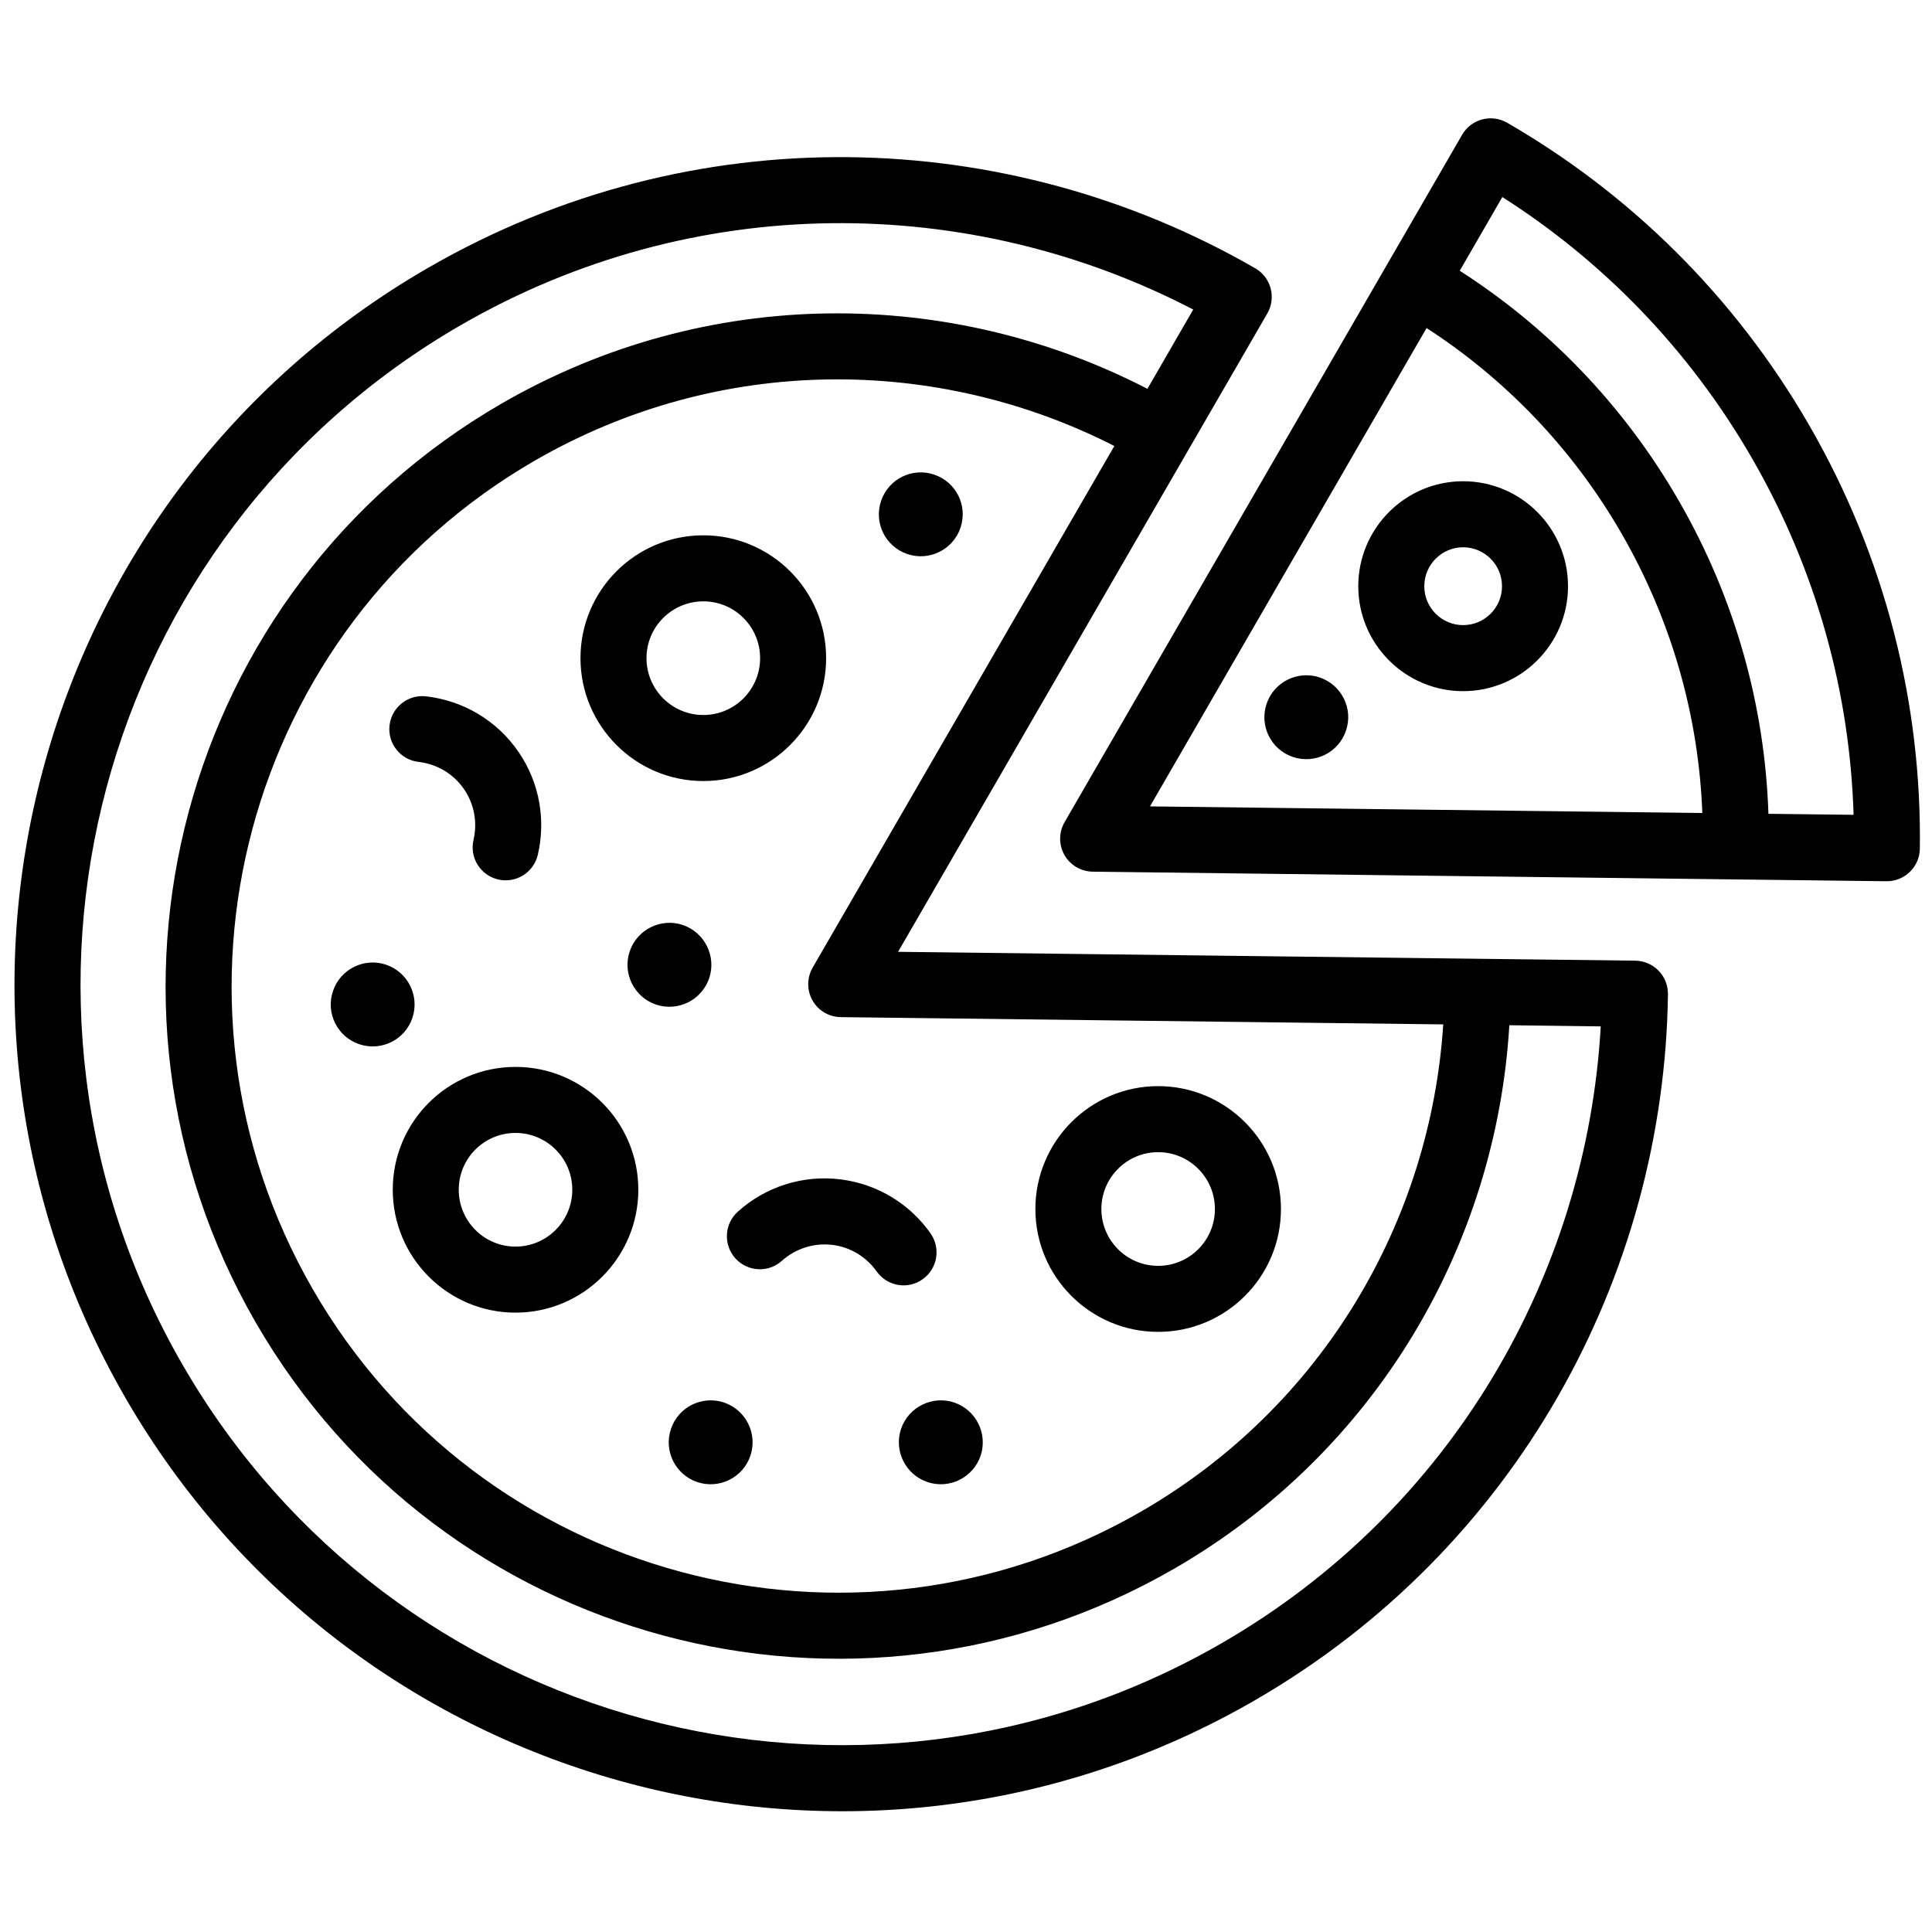 <svg width="800" height="800" viewBox="0 0 800 800" fill="none" xmlns="http://www.w3.org/2000/svg">
<path fill-rule="evenodd" clip-rule="evenodd" d="M690.662 411.664C690.696 408.041 689.296 404.521 686.767 401.923C684.239 399.325 680.754 397.855 677.166 397.787L371.881 394.13L524.777 129.779C526.588 126.635 527.066 122.909 526.144 119.389C525.187 115.868 522.898 112.894 519.754 111.083C417.249 51.951 286.902 47.576 177.19 110.946C13.526 205.456 -42.612 415.048 51.899 578.737C146.374 742.461 355.889 798.619 519.518 704.109C627.866 641.525 689.097 528.426 690.662 411.664ZM475.129 160.991L494.093 128.178C401.769 80.12 287.587 78.753 190.854 134.603C40.276 221.592 -11.383 414.468 75.57 565.066C162.492 715.7 355.27 767.378 505.84 680.428C601.339 625.295 656.995 527.537 662.838 425.003L624.981 424.524C619.617 514.861 570.415 600.927 486.263 649.534C353.144 726.406 182.719 680.706 105.877 547.577C29.035 414.449 74.716 243.922 207.796 167.052C293.045 117.832 393.633 118.892 475.12 161.002L475.129 160.991ZM461.428 184.677C388.139 147.284 297.939 146.566 221.465 190.727C101.431 260.079 60.259 413.821 129.552 533.899C198.845 653.977 352.564 695.164 472.598 625.845C548.074 582.231 592.352 505.224 597.618 424.181L348.19 421.173C343.305 421.139 338.863 418.507 336.471 414.303C334.045 410.064 334.08 404.903 336.505 400.665C336.505 400.665 415.27 264.496 461.428 184.677ZM299.846 580.761C308.901 583.871 313.787 593.715 310.712 602.807C307.636 611.898 297.762 616.753 288.674 613.676C279.619 610.6 274.733 600.721 277.842 591.664C280.883 582.572 290.758 577.718 299.846 580.761ZM395.144 580.761C404.233 583.871 409.085 593.715 406.044 602.807C402.934 611.899 393.06 616.753 384.006 613.676C374.917 610.6 370.065 600.721 373.106 591.664C376.215 582.572 386.09 577.718 395.144 580.761ZM479.572 449.745C451.52 449.745 428.73 472.578 428.73 500.639C428.73 528.735 451.52 551.499 479.572 551.499C507.623 551.499 530.413 528.735 530.413 500.639C530.413 472.578 507.623 449.745 479.572 449.745ZM213.473 441.781C185.387 441.781 162.631 464.545 162.631 492.641C162.631 520.703 185.387 543.535 213.473 543.535C241.524 543.535 264.314 520.703 264.314 492.641C264.314 464.545 241.524 441.781 213.473 441.781ZM323.763 522.07C329.332 517.114 336.917 514.482 344.879 515.508C352.464 516.499 358.888 520.669 362.988 526.445C367.361 532.632 375.869 534.102 382.019 529.727C388.204 525.386 389.639 516.875 385.299 510.688C376.962 498.862 363.91 490.454 348.433 488.403C332.237 486.283 316.793 491.581 305.519 501.733C299.915 506.757 299.437 515.439 304.494 521.044C309.55 526.65 318.16 527.129 323.763 522.07ZM479.563 477.089C492.547 477.089 503.07 487.651 503.07 500.64C503.07 513.628 492.547 524.156 479.563 524.156C466.579 524.156 456.056 513.628 456.056 500.64C456.056 487.651 466.579 477.089 479.563 477.089ZM213.464 469.125C226.448 469.125 236.972 479.653 236.972 492.641C236.972 505.63 226.448 516.192 213.464 516.192C200.48 516.192 189.957 505.63 189.957 492.641C189.957 479.653 200.48 469.125 213.464 469.125ZM159.889 399.467C168.944 402.577 173.83 412.421 170.755 421.512C167.679 430.604 157.839 435.458 148.751 432.382C139.662 429.306 134.776 419.427 137.885 410.37C140.926 401.278 150.801 396.39 159.889 399.467ZM282.757 383.026C291.846 386.136 296.698 396.015 293.657 405.072C290.548 414.164 280.707 419.018 271.619 415.975C262.53 412.865 257.678 402.987 260.754 393.929C263.829 384.837 273.703 379.983 282.757 383.026ZM624.062 50.827C617.536 47.067 609.166 49.289 605.407 55.852L440.825 340.432C438.399 344.636 438.365 349.797 440.756 354.036C443.182 358.274 447.624 360.872 452.511 360.94L781.133 364.905C788.684 364.974 794.868 358.958 794.97 351.438C795.756 291.828 781.029 231.325 749.117 176.024C717.99 122.121 674.392 79.877 624.062 50.818L624.062 50.827ZM173.325 315.484C180.739 316.338 187.743 320.269 192.254 326.934C196.525 333.257 197.686 340.811 196.081 347.75C194.338 355.098 198.916 362.447 206.263 364.156C213.609 365.899 220.989 361.319 222.697 353.97C225.978 339.888 223.62 324.507 214.873 311.586C205.716 298.085 191.468 290.053 176.435 288.344C168.918 287.456 162.153 292.89 161.298 300.376C160.444 307.861 165.842 314.663 173.325 315.484ZM604.452 112.113C640.703 135.355 672.104 167.382 695.096 207.236C718.74 248.218 730.801 292.754 732.271 336.983L767.531 337.393C765.994 287.045 752.361 236.355 725.437 189.699C699.23 144.308 663.423 107.94 622.083 81.591L604.452 112.113ZM590.716 135.834L476.184 333.91C476.184 333.91 619.275 335.619 704.899 336.645C703.395 297.167 692.53 257.483 671.449 220.907C650.914 185.325 622.971 156.719 590.716 135.834ZM291.239 221.66C263.154 221.66 240.364 244.425 240.364 272.52C240.364 300.582 263.154 323.415 291.239 323.415C319.291 323.415 342.081 300.582 342.081 272.52C342.081 244.425 319.291 221.66 291.239 221.66ZM546.474 280.519C555.563 283.629 560.449 293.474 557.34 302.565C554.265 311.657 544.424 316.511 535.336 313.434C526.247 310.358 521.395 300.48 524.471 291.422C527.546 282.33 537.386 277.477 546.474 280.519ZM291.239 249.004C304.223 249.004 314.747 259.532 314.747 272.52C314.747 285.509 304.223 296.071 291.239 296.071C278.255 296.071 267.698 285.509 267.698 272.52C267.698 259.532 278.255 249.004 291.239 249.004ZM605.857 199.272C581.906 199.272 562.431 218.755 562.431 242.75C562.431 266.71 581.907 286.193 605.857 286.193C629.809 286.193 649.284 266.709 649.284 242.75C649.284 218.755 629.808 199.272 605.857 199.272ZM605.857 226.616C614.741 226.616 621.95 233.863 621.95 242.75C621.95 251.637 614.741 258.848 605.857 258.848C596.974 258.848 589.765 251.636 589.765 242.75C589.765 233.863 596.974 226.616 605.857 226.616ZM386.843 196.538C395.932 199.58 400.818 209.458 397.709 218.55C394.633 227.608 384.793 232.496 375.705 229.419C366.616 226.343 361.764 216.499 364.839 207.407C367.915 198.316 377.755 193.427 386.843 196.538Z" fill="black"/>
</svg>

